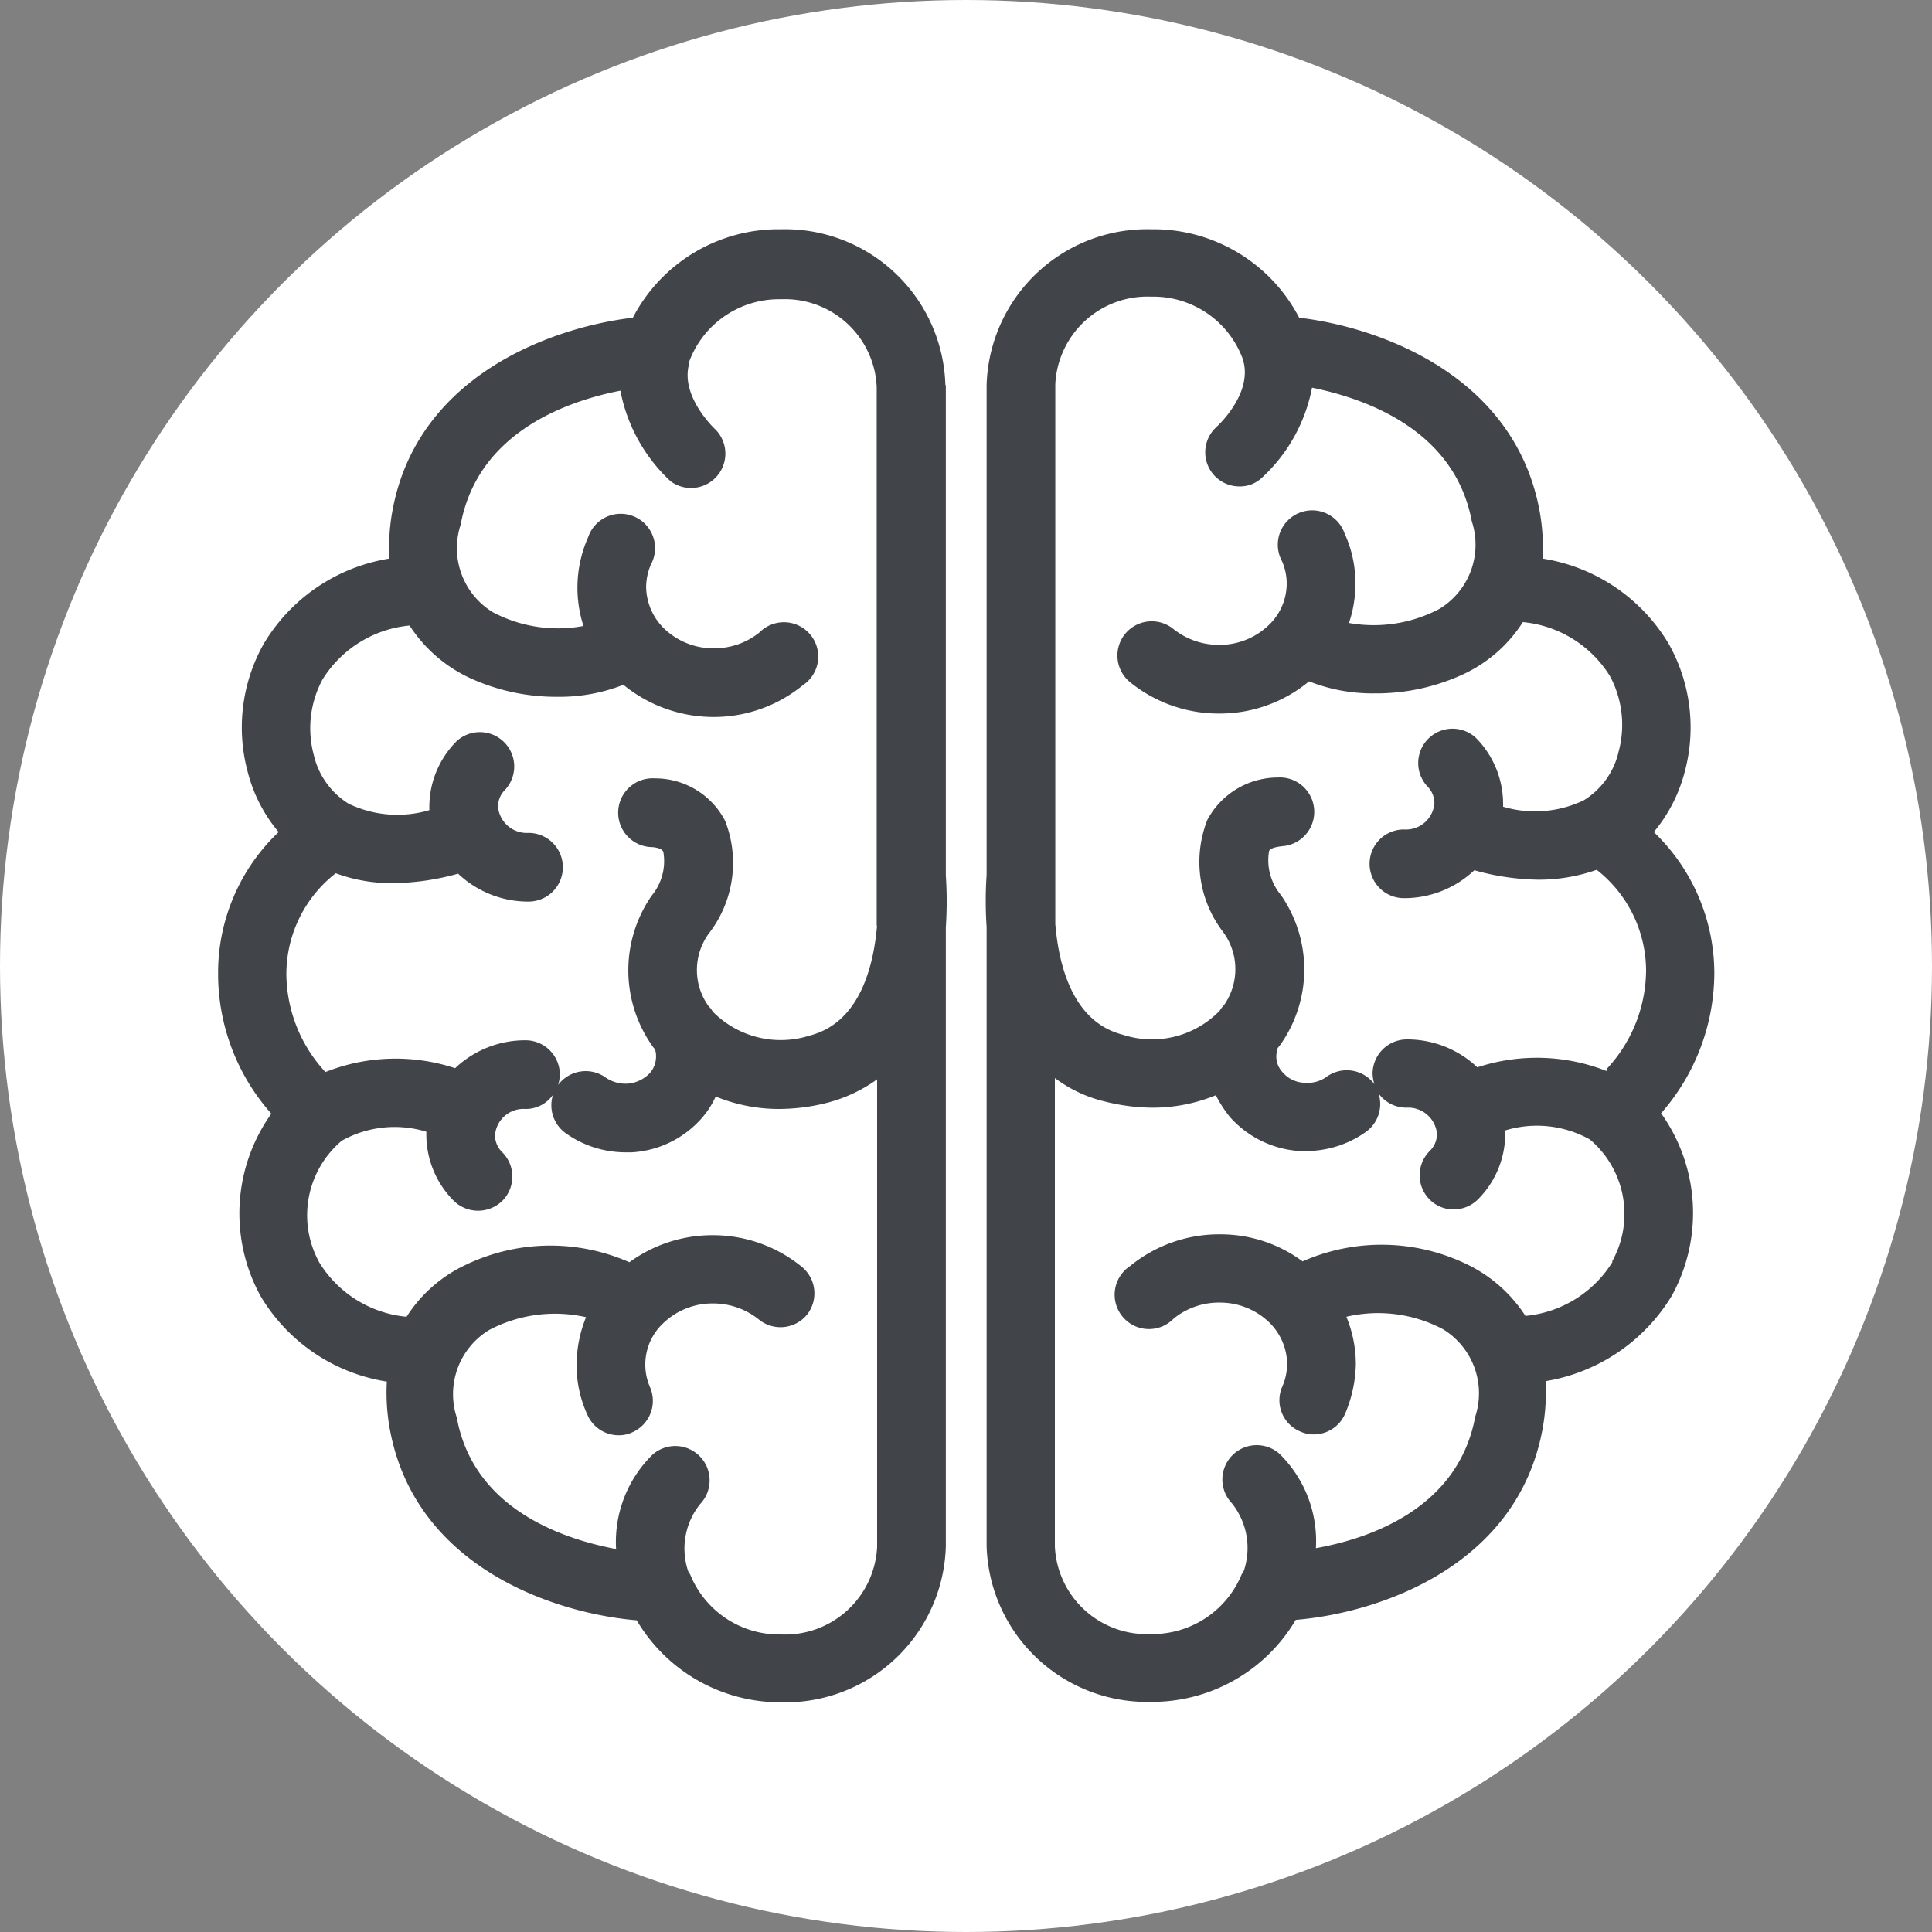 <?xml version="1.0" encoding="UTF-8"?>
<svg xmlns="http://www.w3.org/2000/svg" id="Layer_1" data-name="Layer 1" width="45" height="45" viewBox="0 0 45 45">
  <rect x="0" y="0" width="45" height="45" fill="#808080" stroke="none"/>
  <g id="Group_88" data-name="Group 88">
    <circle id="Ellipse_38" data-name="Ellipse 38" cx="22.5" cy="22.5" r="22.5" fill="#fff"></circle>
    <g id="Group_87" data-name="Group 87">
      <path id="Path_202" data-name="Path 202" d="M39.93,22.67a4.56,4.56,0,0,0-1.41-3.29,3.588,3.588,0,0,0,.72-1.4A3.975,3.975,0,0,0,38.87,15a4.173,4.173,0,0,0-2.94-1.99,4.735,4.735,0,0,0-.07-1.11c-.58-3.13-3.67-4.27-5.6-4.5a3.826,3.826,0,0,0-3.45-2.06,3.74,3.74,0,0,0-3.83,3.63V20.38a9.012,9.012,0,0,0,0,1.21V36.01a3.74,3.74,0,0,0,3.83,3.63,3.885,3.885,0,0,0,3.37-1.91c1.93-.16,5.16-1.24,5.75-4.45A4.735,4.735,0,0,0,36,32.17a4.243,4.243,0,0,0,2.94-1.99,4,4,0,0,0-.25-4.25,4.97,4.97,0,0,0,1.24-3.27Zm-2.37,6.72a2.678,2.678,0,0,1-2.03,1.26,3.357,3.357,0,0,0-1.4-1.22,4.56,4.56,0,0,0-3.79-.05,3.209,3.209,0,0,0-1.93-.63h0a3.273,3.273,0,0,0-2.09.74.8.8,0,1,0,1.02,1.22,1.675,1.675,0,0,1,1.07-.37h0a1.649,1.649,0,0,1,1.13.44,1.375,1.375,0,0,1,.44.99,1.348,1.348,0,0,1-.11.52.788.788,0,0,0,.41,1.05.741.741,0,0,0,.32.07.793.793,0,0,0,.73-.48,3.1,3.1,0,0,0,.25-1.16,2.917,2.917,0,0,0-.22-1.1,3.236,3.236,0,0,1,2.25.29A1.749,1.749,0,0,1,34.36,33c-.4,2.15-2.48,2.84-3.71,3.06a2.846,2.846,0,0,0-.85-2.2.8.8,0,0,0-1.11,1.15,1.668,1.668,0,0,1,.28,1.58.539.539,0,0,0-.07.13,2.25,2.25,0,0,1-2.1,1.34,2.14,2.14,0,0,1-2.23-2.04V25.11a3.145,3.145,0,0,0,1.18.55,4.575,4.575,0,0,0,1.08.14,3.879,3.879,0,0,0,1.49-.29,2.776,2.776,0,0,0,.33.51,2.374,2.374,0,0,0,1.62.79h.15a2.408,2.408,0,0,0,1.4-.45.8.8,0,0,0,.29-.89.8.8,0,0,0,.65.33.672.672,0,0,1,.71.61.554.554,0,0,1-.17.4.8.8,0,0,0,0,1.13.779.779,0,0,0,.56.23.8.8,0,0,0,.56-.23,2.166,2.166,0,0,0,.64-1.53v-.08a2.534,2.534,0,0,1,1.97.21,2.271,2.271,0,0,1,.52,2.84Zm-.13-4.44a4.433,4.433,0,0,0-3.02-.09,2.374,2.374,0,0,0-1.64-.65.8.8,0,0,0-.8.8,1,1,0,0,0,.04.24.8.8,0,0,0-1.11-.17.762.762,0,0,1-.51.14.7.7,0,0,1-.52-.25.533.533,0,0,1-.14-.41.8.8,0,0,1,.03-.15c.02-.02.03-.04.05-.06a3.035,3.035,0,0,0,.02-3.51,1.26,1.26,0,0,1-.27-1.02c.04-.08.23-.1.3-.11a.8.8,0,0,0-.1-1.6,1.862,1.862,0,0,0-1.64.99,2.682,2.682,0,0,0,.37,2.61,1.457,1.457,0,0,1,.02,1.7.642.642,0,0,0-.1.13,2.193,2.193,0,0,1-2.26.56c-1.17-.3-1.49-1.62-1.57-2.58V8.95a2.147,2.147,0,0,1,2.23-2.04,2.221,2.221,0,0,1,2.14,1.46v.01a.037.037,0,0,0,.01.03c.21.77-.6,1.51-.62,1.53a.795.795,0,0,0,.53,1.39.74.74,0,0,0,.52-.2,3.829,3.829,0,0,0,1.17-2.1c1.23.25,3.32.97,3.72,3.11a1.749,1.749,0,0,1-.75,2.04,3.274,3.274,0,0,1-2.11.33,2.817,2.817,0,0,0,.15-.92,2.753,2.753,0,0,0-.25-1.16.8.8,0,1,0-1.46.64,1.31,1.31,0,0,1,.11.52,1.337,1.337,0,0,1-.44.99,1.649,1.649,0,0,1-1.13.44h0a1.7,1.7,0,0,1-1.07-.37.8.8,0,0,0-1.12.11.8.8,0,0,0,.1,1.12,3.273,3.273,0,0,0,2.09.74h.01a3.255,3.255,0,0,0,2.08-.75,4.015,4.015,0,0,0,1.53.28,4.815,4.815,0,0,0,2.05-.44,3.289,3.289,0,0,0,1.4-1.22,2.678,2.678,0,0,1,2.03,1.26,2.4,2.4,0,0,1,.2,1.76,1.8,1.8,0,0,1-.81,1.13,2.624,2.624,0,0,1-1.88.15v-.08a2.184,2.184,0,0,0-.64-1.53.8.8,0,0,0-1.13,1.13.554.554,0,0,1,.17.4.665.665,0,0,1-.71.61.8.8,0,1,0,0,1.6,2.374,2.374,0,0,0,1.64-.65,5.775,5.775,0,0,0,1.49.22,4.056,4.056,0,0,0,1.36-.23,2.994,2.994,0,0,1,1.15,2.35,3.393,3.393,0,0,1-.91,2.28Z" fill="#41454a"></path>
      <path id="Path_203" data-name="Path 203" d="M22.02,8.97a3.74,3.74,0,0,0-3.83-3.63A3.826,3.826,0,0,0,14.74,7.4c-1.93.23-5.03,1.37-5.6,4.5a4.735,4.735,0,0,0-.07,1.11A4.176,4.176,0,0,0,6.14,15a3.975,3.975,0,0,0-.37,2.98,3.52,3.52,0,0,0,.72,1.4,4.521,4.521,0,0,0-1.41,3.29,4.906,4.906,0,0,0,1.24,3.27,4,4,0,0,0-.25,4.25,4.173,4.173,0,0,0,2.94,1.99,4.735,4.735,0,0,0,.07,1.11c.59,3.21,3.83,4.29,5.75,4.45a3.885,3.885,0,0,0,3.37,1.91,3.74,3.74,0,0,0,3.83-3.63V21.6a9.012,9.012,0,0,0,0-1.21V8.97ZM20.43,36.03a2.147,2.147,0,0,1-2.23,2.04,2.24,2.24,0,0,1-2.1-1.34.539.539,0,0,0-.07-.13,1.652,1.652,0,0,1,.28-1.57.8.8,0,0,0-1.11-1.15,2.846,2.846,0,0,0-.85,2.2c-1.22-.23-3.32-.92-3.71-3.06a1.749,1.749,0,0,1,.75-2.04,3.285,3.285,0,0,1,2.26-.3,2.969,2.969,0,0,0-.22,1.11,2.753,2.753,0,0,0,.25,1.16.793.793,0,0,0,.73.48.711.711,0,0,0,.32-.07.8.8,0,0,0,.41-1.05,1.318,1.318,0,0,1,.33-1.51,1.649,1.649,0,0,1,1.13-.44h0a1.7,1.7,0,0,1,1.07.37.8.8,0,0,0,1.12-.1.8.8,0,0,0-.11-1.12,3.273,3.273,0,0,0-2.09-.74h0a3.276,3.276,0,0,0-1.93.63,4.56,4.56,0,0,0-3.79.05,3.289,3.289,0,0,0-1.4,1.22,2.678,2.678,0,0,1-2.03-1.26,2.273,2.273,0,0,1,.52-2.84h0a2.527,2.527,0,0,1,1.97-.21v.08a2.184,2.184,0,0,0,.64,1.53.809.809,0,0,0,1.13,0,.8.8,0,0,0,0-1.13.554.554,0,0,1-.17-.4.665.665,0,0,1,.71-.61.772.772,0,0,0,.64-.33.8.8,0,0,0,.29.89,2.408,2.408,0,0,0,1.4.45h.15a2.353,2.353,0,0,0,1.62-.79,2.019,2.019,0,0,0,.33-.51,3.879,3.879,0,0,0,1.49.29,4.591,4.591,0,0,0,1.09-.14,3.477,3.477,0,0,0,1.18-.55V36.05Zm0-14.49c-.08.96-.4,2.28-1.57,2.58a2.22,2.22,0,0,1-2.26-.56.642.642,0,0,0-.1-.13,1.441,1.441,0,0,1,.02-1.7,2.682,2.682,0,0,0,.37-2.61,1.834,1.834,0,0,0-1.64-.99.8.8,0,1,0-.1,1.6c.08,0,.26.02.3.11a1.26,1.26,0,0,1-.27,1.02,3.052,3.052,0,0,0,.02,3.51.265.265,0,0,0,.05.06.4.4,0,0,1,.03.15.592.592,0,0,1-.14.41.8.8,0,0,1-.52.25.821.821,0,0,1-.51-.14.8.8,0,0,0-1.11.17.927.927,0,0,0,.04-.24.8.8,0,0,0-.8-.8,2.374,2.374,0,0,0-1.64.65,4.428,4.428,0,0,0-3.02.09,3.393,3.393,0,0,1-.91-2.28,2.98,2.98,0,0,1,1.15-2.35,3.739,3.739,0,0,0,1.36.23,5.835,5.835,0,0,0,1.49-.22,2.374,2.374,0,0,0,1.64.65.8.8,0,1,0,0-1.6.672.672,0,0,1-.71-.61.554.554,0,0,1,.17-.4.8.8,0,0,0-1.13-1.13A2.166,2.166,0,0,0,10,18.79v.08a2.624,2.624,0,0,1-1.88-.15h0a1.815,1.815,0,0,1-.81-1.13,2.4,2.4,0,0,1,.2-1.76,2.678,2.678,0,0,1,2.03-1.26,3.357,3.357,0,0,0,1.4,1.22,4.815,4.815,0,0,0,2.05.44,4.052,4.052,0,0,0,1.53-.28,3.312,3.312,0,0,0,2.08.75h.01a3.273,3.273,0,0,0,2.09-.74.8.8,0,1,0-1.01-1.23,1.675,1.675,0,0,1-1.07.37h0a1.649,1.649,0,0,1-1.13-.44,1.375,1.375,0,0,1-.44-.99,1.348,1.348,0,0,1,.11-.52.8.8,0,1,0-1.46-.64,2.9,2.9,0,0,0-.11,2.07,3.239,3.239,0,0,1-2.11-.32,1.749,1.749,0,0,1-.75-2.04c.4-2.16,2.49-2.88,3.72-3.12a3.876,3.876,0,0,0,1.17,2.11.8.8,0,0,0,1.05-1.2s-.83-.76-.62-1.53V8.43a2.231,2.231,0,0,1,2.14-1.46,2.14,2.14,0,0,1,2.23,2.04V21.58Z" fill="#41454a"></path>
    </g>
  </g>
</svg>
